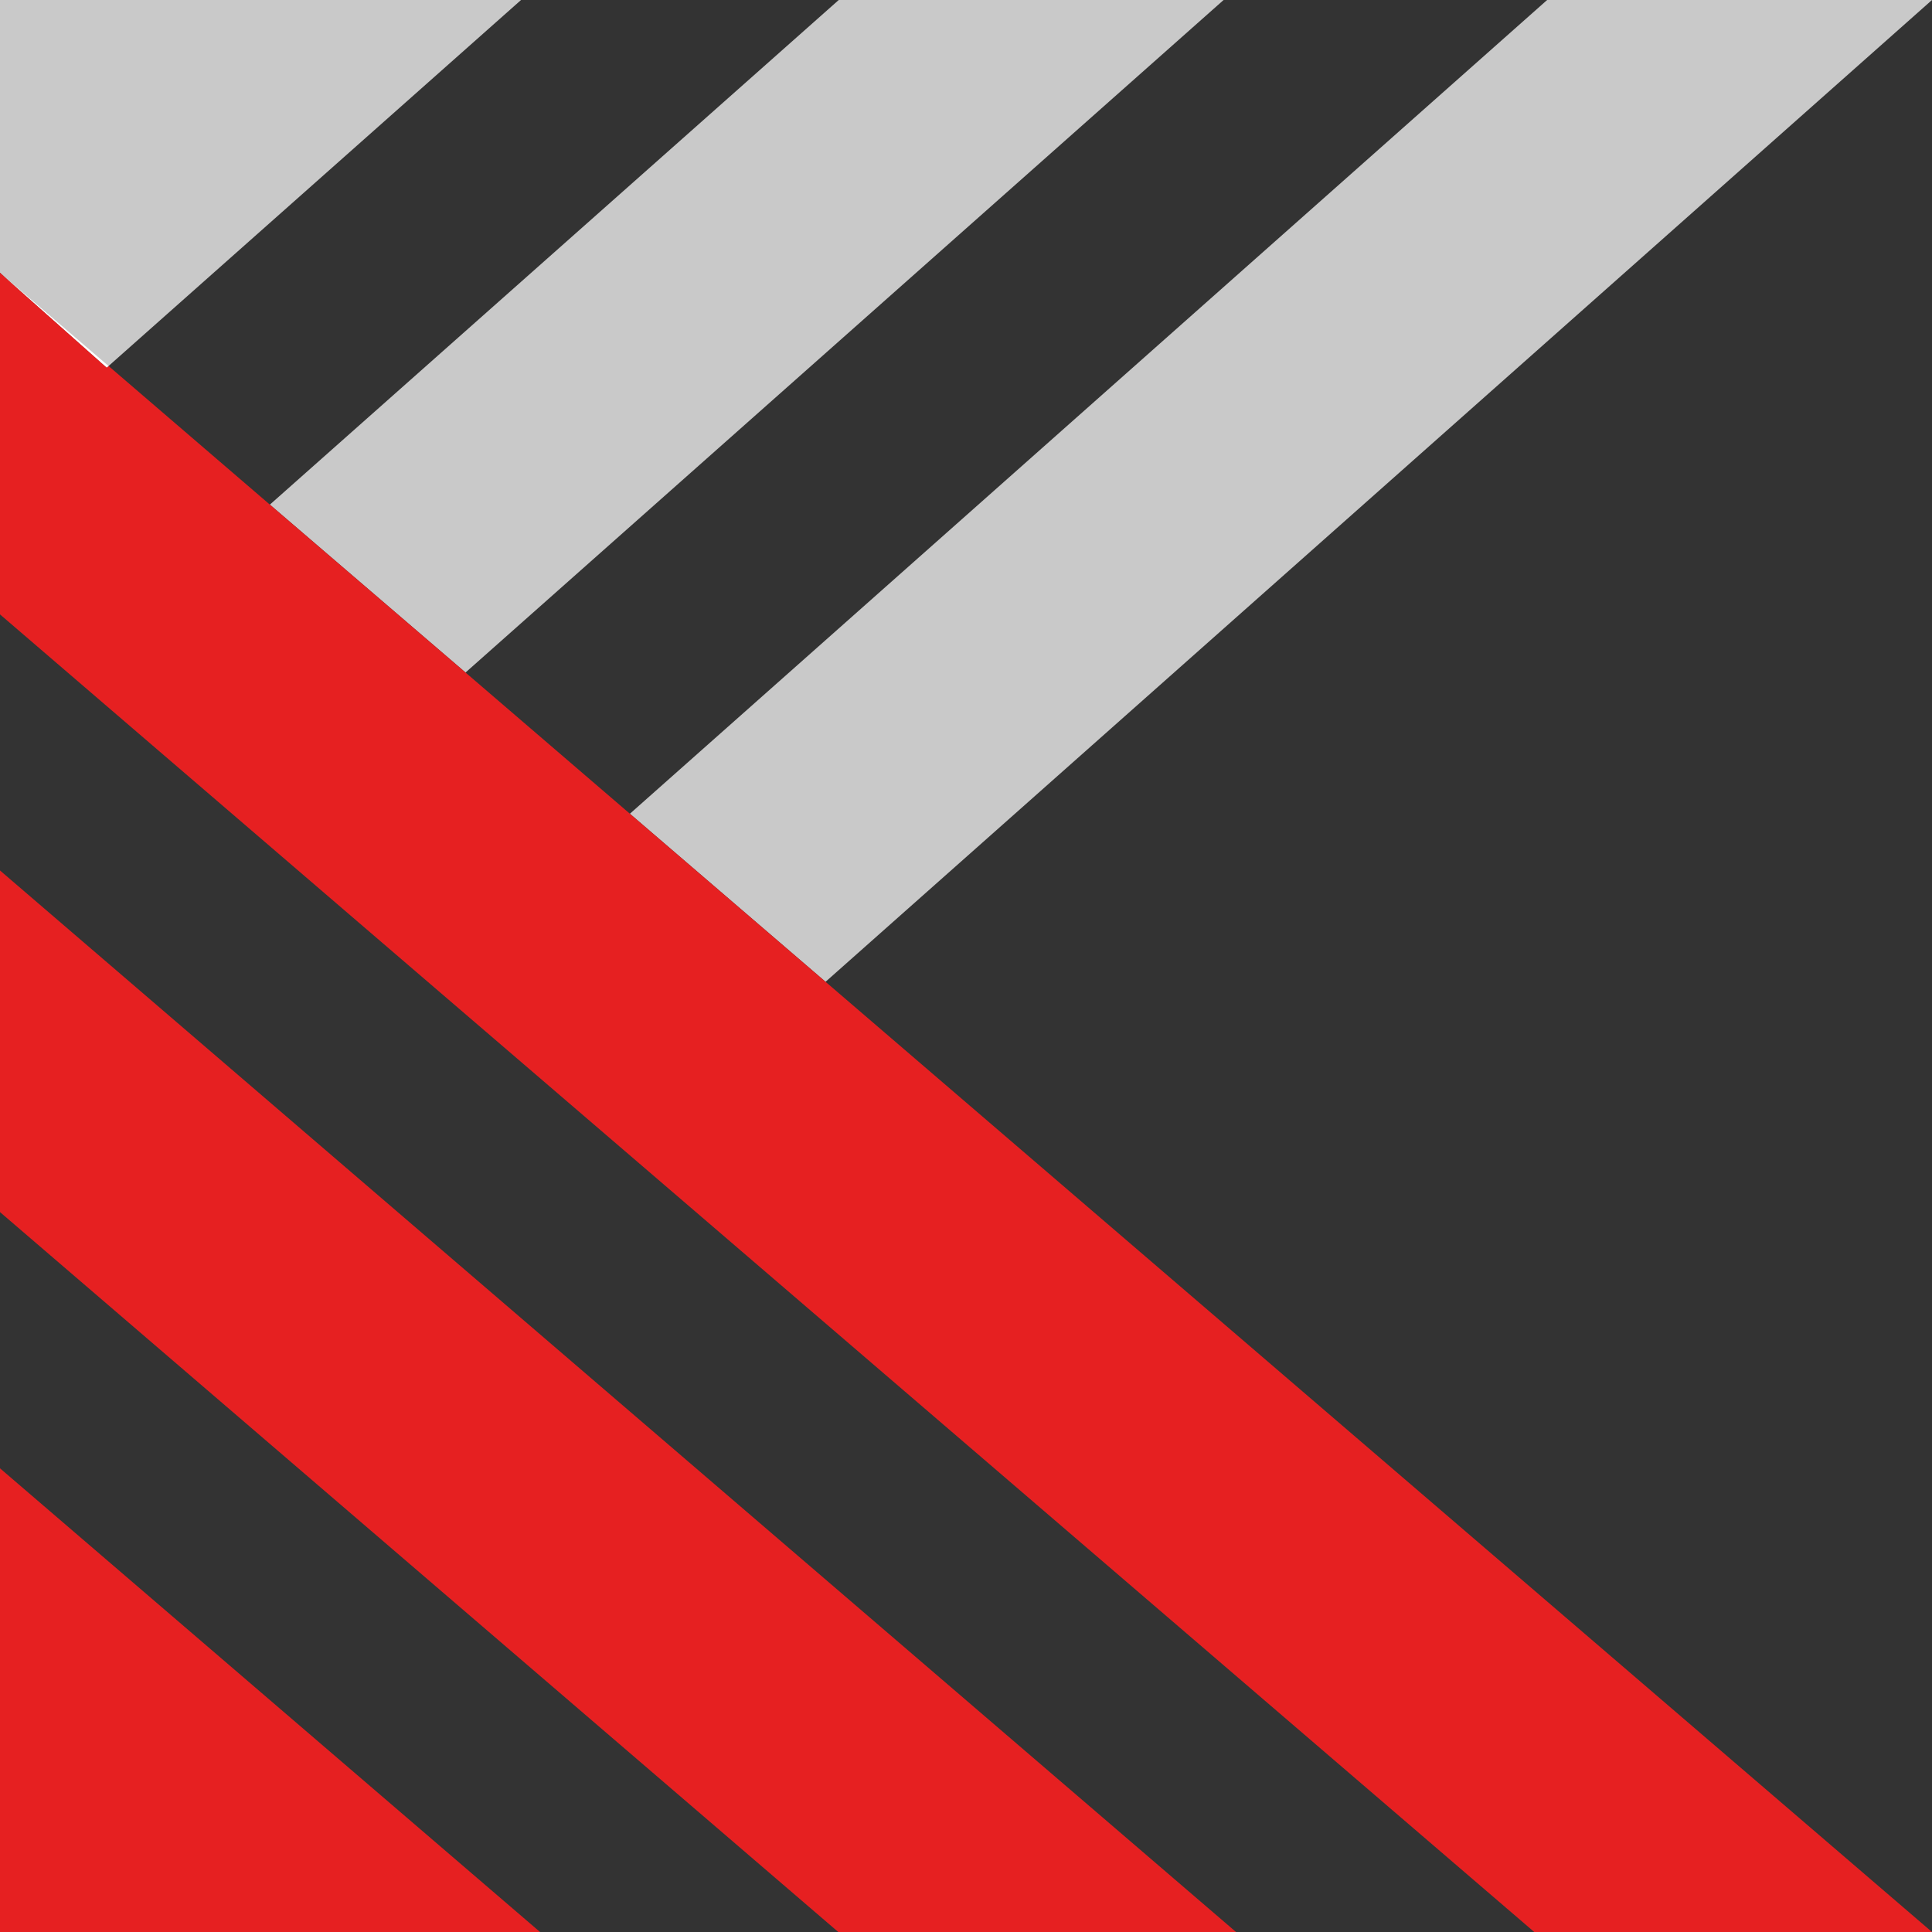<?xml version="1.0" encoding="UTF-8"?>
<svg id="_Слой_2" data-name="Слой 2" xmlns="http://www.w3.org/2000/svg" viewBox="0 0 126 126">
  <rect x="0" y="0" width="126" height="126" fill="#333333" stroke="none"/>
  <defs>
    <style>
      .cls-1 {
        fill: #c9c9c9;
      }

      .cls-2 {
        fill: #fff;
      }

      .cls-3 {
        fill: #e62021;
      }
    </style>
  </defs>
  <g id="_Слой_1-2" data-name="Слой 1">
    <g>
      <polygon class="cls-1" points="126 0 53.84 64.03 41.08 53.07 100.9 0 126 0"/>
      <polygon class="cls-1" points="79.8 0 30.36 43.86 17.6 32.91 54.7 0 79.8 0"/>
      <polygon class="cls-1" points="33.98 0 7.08 23.87 6.96 23.97 0 17.79 0 0 33.98 0"/>
      <g>
        <polygon class="cls-3" points="126 126 100.06 126 46.1 79.66 23.4 60.17 10.43 49.03 0 40.07 0 17.79 6.96 23.97 7.08 23.87 17.6 32.91 30.36 43.86 41.08 53.07 53.84 64.03 126 126"/>
        <polygon class="cls-2" points="7.08 23.87 6.96 23.97 0 17.79 7.08 23.87"/>
        <polygon class="cls-3" points="80.61 126 54.67 126 0 79.05 0 56.77 .71 57.38 13.68 68.52 23.4 76.87 36.37 88.01 80.61 126"/>
        <polygon class="cls-3" points="35.22 126 0 126 0 95.76 35.22 126"/>
      </g>
    </g>
  </g>
</svg>